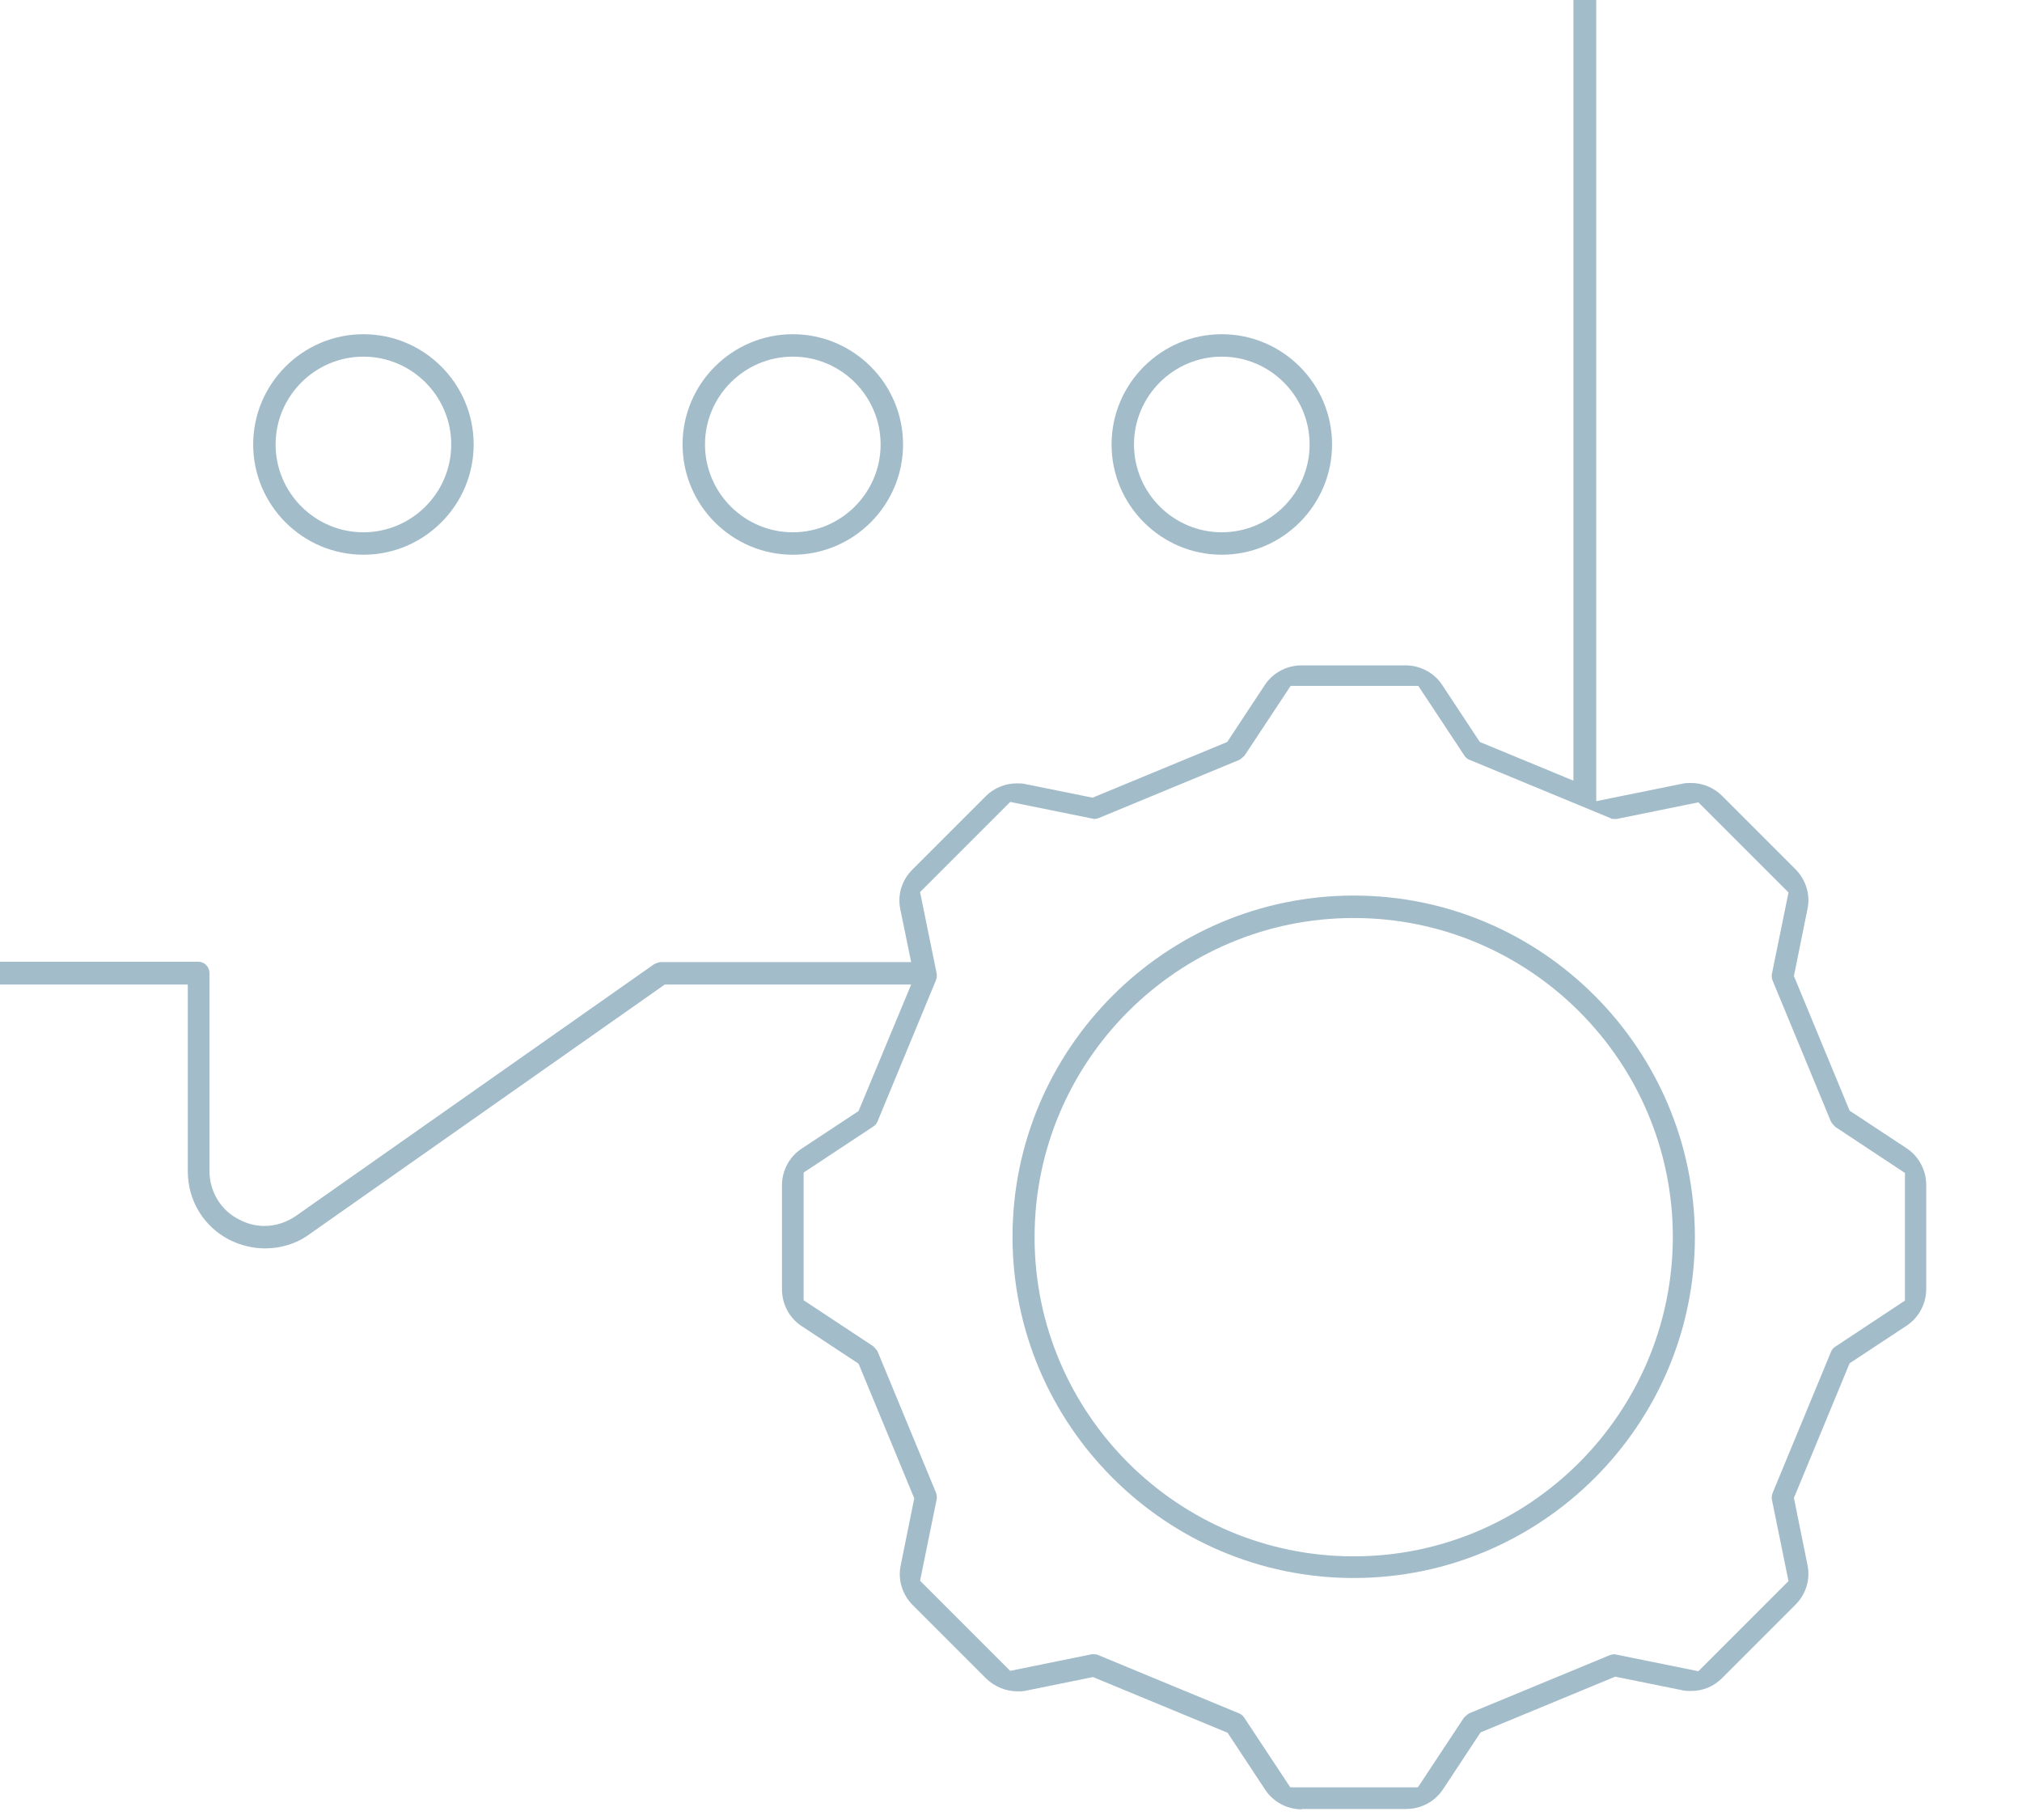 <svg width="190" height="171" viewBox="0 0 190 171" fill="none" xmlns="http://www.w3.org/2000/svg">
<g clip-path="url(#clip0_1968_1499)">
<g clip-path="url(#clip1_1968_1499)">
<path d="M34.15 52.12C28.443 52.12 23.79 47.467 23.79 41.76C23.79 36.054 28.443 31.401 34.15 31.401C39.856 31.401 44.509 36.054 44.509 41.76C44.509 47.467 39.856 52.12 34.15 52.12ZM34.15 33.509C29.606 33.509 25.898 37.217 25.898 41.76C25.898 46.304 29.606 50.012 34.15 50.012C38.693 50.012 42.401 46.304 42.401 41.76C42.401 37.217 38.693 33.509 34.15 33.509Z" fill="#A3BCCA"/>
<path d="M74.497 52.12C68.79 52.12 64.138 47.467 64.138 41.76C64.138 36.054 68.79 31.401 74.497 31.401C80.204 31.401 84.857 36.054 84.857 41.76C84.857 47.467 80.204 52.12 74.497 52.12ZM74.497 33.509C69.954 33.509 66.246 37.217 66.246 41.76C66.246 46.304 69.954 50.012 74.497 50.012C79.041 50.012 82.748 46.304 82.748 41.76C82.748 37.217 79.041 33.509 74.497 33.509Z" fill="#A3BCCA"/>
<path d="M114.808 52.12C109.101 52.12 104.449 47.467 104.449 41.76C104.449 36.054 109.101 31.401 114.808 31.401C120.515 31.401 125.168 36.054 125.168 41.76C125.168 47.467 120.515 52.12 114.808 52.12ZM114.808 33.509C110.265 33.509 106.557 37.217 106.557 41.76C106.557 46.304 110.265 50.012 114.808 50.012C119.352 50.012 123.059 46.304 123.059 41.76C123.059 37.217 119.352 33.509 114.808 33.509Z" fill="#A3BCCA"/>
<path d="M122.332 170C120.951 170 119.642 169.309 118.879 168.146L115.353 162.803L102.704 157.569L96.451 158.841C96.161 158.914 95.906 158.914 95.615 158.914C94.525 158.914 93.471 158.477 92.671 157.714L85.765 150.808C84.783 149.826 84.347 148.409 84.638 147.064L85.91 140.775L80.676 128.126L75.333 124.6C74.169 123.837 73.479 122.528 73.479 121.147V111.369C73.479 109.988 74.169 108.679 75.333 107.916L80.676 104.39L85.619 92.504H62.465L29.097 115.949C27.861 116.858 26.407 117.294 24.88 117.294C23.753 117.294 22.59 117.003 21.572 116.494C19.137 115.258 17.647 112.786 17.647 110.06V92.504H-0.605C-6.311 92.504 -10.964 87.851 -10.964 82.144V-1.641C-11.001 -7.347 -6.348 -12 -0.641 -12H139.634C145.341 -12 149.994 -7.347 149.994 -1.641V75.274L158.063 73.638C158.354 73.566 158.608 73.566 158.899 73.566C159.99 73.566 161.044 74.002 161.807 74.765L168.714 81.672C169.695 82.653 170.131 84.071 169.84 85.416L168.568 91.704L173.802 104.354L179.146 107.879C180.309 108.643 181 109.951 181 111.333V121.11C181 122.492 180.309 123.8 179.146 124.564L173.802 128.089L168.568 140.739L169.84 147.027C170.131 148.409 169.695 149.79 168.714 150.771L161.807 157.678C161.008 158.477 159.99 158.877 158.899 158.877C158.608 158.877 158.354 158.877 158.063 158.804L151.775 157.532L139.125 162.767L135.599 168.11C134.836 169.273 133.528 169.964 132.146 169.964H122.368L122.332 170ZM102.776 155.424C102.776 155.424 103.067 155.424 103.176 155.497L116.443 160.985C116.625 161.058 116.807 161.204 116.916 161.385L121.242 167.928H133.237L137.562 161.385C137.562 161.385 137.853 161.094 138.035 160.985L151.302 155.497C151.302 155.497 151.557 155.424 151.702 155.424L159.59 157.023L168.059 148.554L166.496 140.884C166.46 140.666 166.496 140.485 166.569 140.266L172.058 126.999C172.13 126.817 172.276 126.636 172.457 126.526L179 122.201V110.206L172.457 105.88C172.457 105.88 172.167 105.589 172.058 105.408L166.569 92.14C166.496 91.959 166.46 91.74 166.496 91.522L168.059 83.853L159.59 75.383L151.92 76.946C151.92 76.946 151.775 76.946 151.702 76.946C151.52 76.946 151.411 76.946 151.339 76.874L138.071 71.385C137.889 71.312 137.708 71.167 137.599 70.985L133.273 64.442H121.278L116.952 70.985C116.952 70.985 116.662 71.276 116.48 71.385L103.212 76.874C103.212 76.874 102.958 76.946 102.813 76.946L94.925 75.347L86.456 83.816L88.019 91.486C88.055 91.704 88.019 91.886 87.946 92.104L82.457 105.371C82.384 105.553 82.239 105.735 82.057 105.844L75.514 110.169V122.165L82.057 126.49C82.057 126.49 82.348 126.781 82.457 126.963L87.946 140.23C88.019 140.412 88.055 140.63 88.019 140.848L86.456 148.518L94.925 156.987L102.594 155.424H102.813H102.776ZM-0.641 -9.928C-5.221 -9.928 -8.929 -6.22 -8.929 -1.641V82.108C-8.929 86.651 -5.221 90.359 -0.677 90.359H18.628C19.21 90.359 19.682 90.832 19.682 91.413V110.024C19.682 111.95 20.773 113.768 22.517 114.604C23.208 114.967 24.008 115.186 24.844 115.186C25.934 115.186 26.988 114.822 27.861 114.204L61.484 90.577C61.484 90.577 61.883 90.395 62.065 90.395H85.619L84.602 85.452C84.311 84.071 84.747 82.689 85.728 81.708L92.635 74.802C93.398 74.038 94.452 73.602 95.543 73.602C95.834 73.602 96.088 73.602 96.379 73.675L102.667 74.947L115.317 69.713L118.843 64.37C119.606 63.206 120.914 62.516 122.296 62.516H132.074C133.455 62.516 134.763 63.206 135.527 64.37L139.053 69.713L147.849 73.348V-1.641C147.849 -6.184 144.142 -9.892 139.598 -9.892H-0.641V-9.928Z" fill="#A3BCCA"/>
<path d="M127.203 148.263C109.538 148.263 95.143 133.869 95.143 116.203C95.143 98.538 109.538 84.143 127.203 84.143C144.869 84.143 159.227 98.538 159.263 116.203C159.263 133.869 144.869 148.263 127.203 148.263ZM127.203 86.252C110.664 86.252 97.215 99.701 97.215 116.24C97.215 132.778 110.664 146.228 127.203 146.228C143.706 146.228 157.155 132.778 157.191 116.24C157.191 99.701 143.742 86.252 127.203 86.252Z" fill="#A3BCCA"/>
</g>
</g>
<defs>
<clipPath id="clip0_1968_1499">
<rect width="190" height="171" fill="white"/>
</clipPath>
<clipPath id="clip1_1968_1499">
<rect width="182" height="182" fill="white" transform="translate(-1 -12)"/>
</clipPath>
</defs>
</svg>
